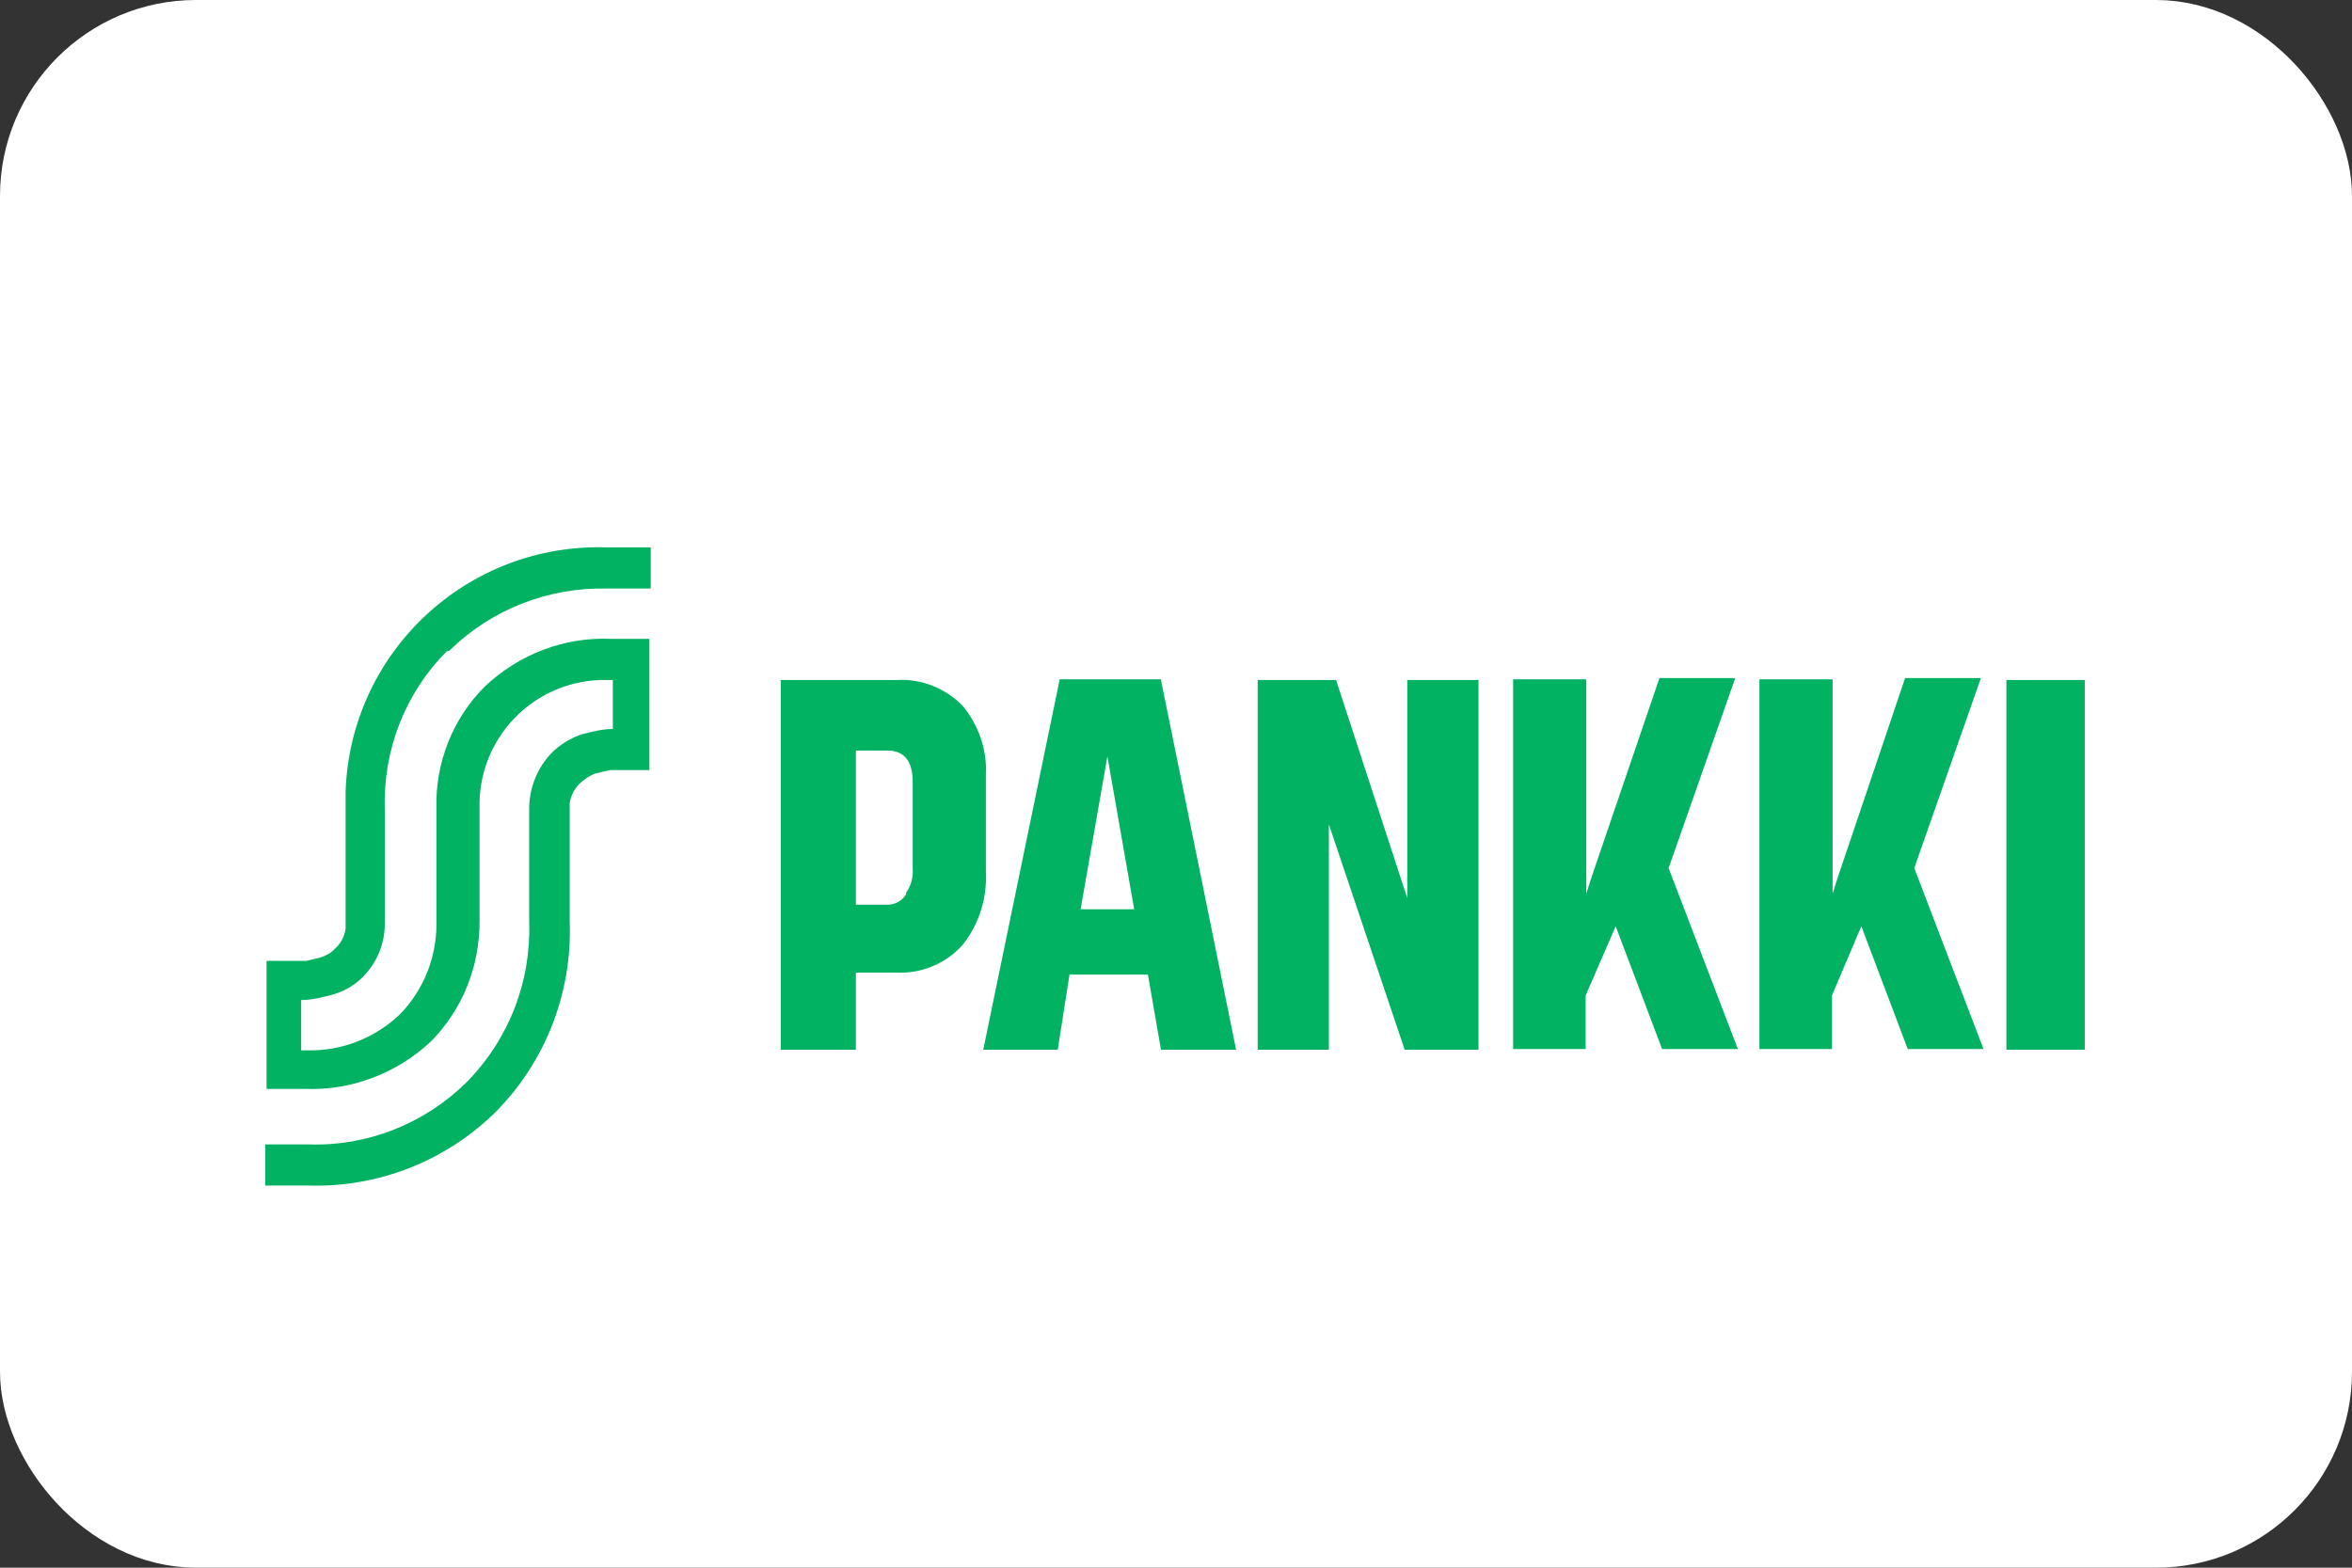<?xml version="1.0" encoding="UTF-8"?>
<svg id="Lag_2" data-name="Lag 2" xmlns="http://www.w3.org/2000/svg" viewBox="0 0 36 24">
  <rect x="0" y="0" width="36" height="24" fill="#333333" stroke="none"/>
  <defs>
    <style>
      .cls-1 {
        fill: #fff;
        stroke: #fff;
      }

      .cls-2 {
        fill: #00b262;
        stroke-width: 0px;
      }
    </style>
  </defs>
  <g id="Lag_3" data-name="Lag 3">
    <g>
      <rect class="cls-1" x=".5" y=".5" width="35" height="23" rx="2.5" ry="2.5"/>
      <path class="cls-2" d="m13.74,10.41c.37-.02.73.13.99.39.25.3.38.68.36,1.06v1.49c.02.41-.11.81-.36,1.12-.26.29-.64.44-1.02.42h-.61v1.18h-1.15v-5.66h1.8Zm.12,3.27c.08-.11.12-.24.11-.38v-1.33c0-.32-.13-.48-.39-.48h-.48v2.36h.49c.11,0,.22-.06.28-.16v-.02h0Zm3.91-3.27l1.15,5.66h-1.15l-.2-1.15h-1.2l-.18,1.15h-1.14l1.17-5.67s1.56,0,1.56,0Zm-.82,1.17l-.41,2.34h.82s-.41-2.34-.41-2.34Zm3.5-1.17l1.09,3.34v-3.34h1.09v5.66h-1.13l-1.16-3.45v3.45h-1.09v-5.66h1.2Zm3.83,0v3.27l.08-.25,1.04-3.05h1.16l-1.02,2.91,1.06,2.77h-1.16l-.71-1.88-.46,1.06v.82h-1.11v-5.66h1.11,0Zm3.77,0v3.27l.08-.25,1.03-3.05h1.16l-1.02,2.91,1.06,2.77h-1.16l-.71-1.88-.45,1.06v.82h-1.11v-5.66h1.11,0Zm3.86,0v5.66h-1.2v-5.66h1.2Zm-25.03-.45c.64-.63,1.51-.97,2.41-.95h.67v-.63h-.67c-2.13-.07-3.92,1.59-4,3.73,0,.09,0,.18,0,.28v1.64c0,.06,0,.13,0,.19-.02.12-.07.22-.16.3-.06.07-.14.11-.23.14l-.21.05h-.61v1.96h.58c.72.03,1.42-.24,1.94-.73.48-.49.74-1.14.74-1.83v-1.73c-.03-1.06.8-1.94,1.86-1.97.03,0,.06,0,.09,0h.09v.75c-.16,0-.31.04-.47.08-.18.06-.34.16-.47.29-.21.22-.33.51-.34.82v1.76c.03.92-.31,1.8-.96,2.46-.64.63-1.51.98-2.41.95h-.67v.63h.67c1.07.03,2.1-.38,2.86-1.13.76-.77,1.17-1.82,1.13-2.91v-1.64c0-.06,0-.12,0-.18.02-.12.08-.23.17-.31.07-.06.14-.11.23-.14l.21-.05h.61v-2.01h-.59c-.72-.03-1.41.24-1.93.73-.49.49-.76,1.17-.74,1.87v1.73c.01.53-.19,1.04-.56,1.42-.38.36-.88.56-1.41.55h-.1v-.77c.16,0,.31-.04.47-.08.18-.05.34-.14.47-.27.22-.22.34-.51.34-.82v-1.75c-.03-.9.31-1.78.95-2.42h0Z"/>
    </g>
  </g>
</svg>